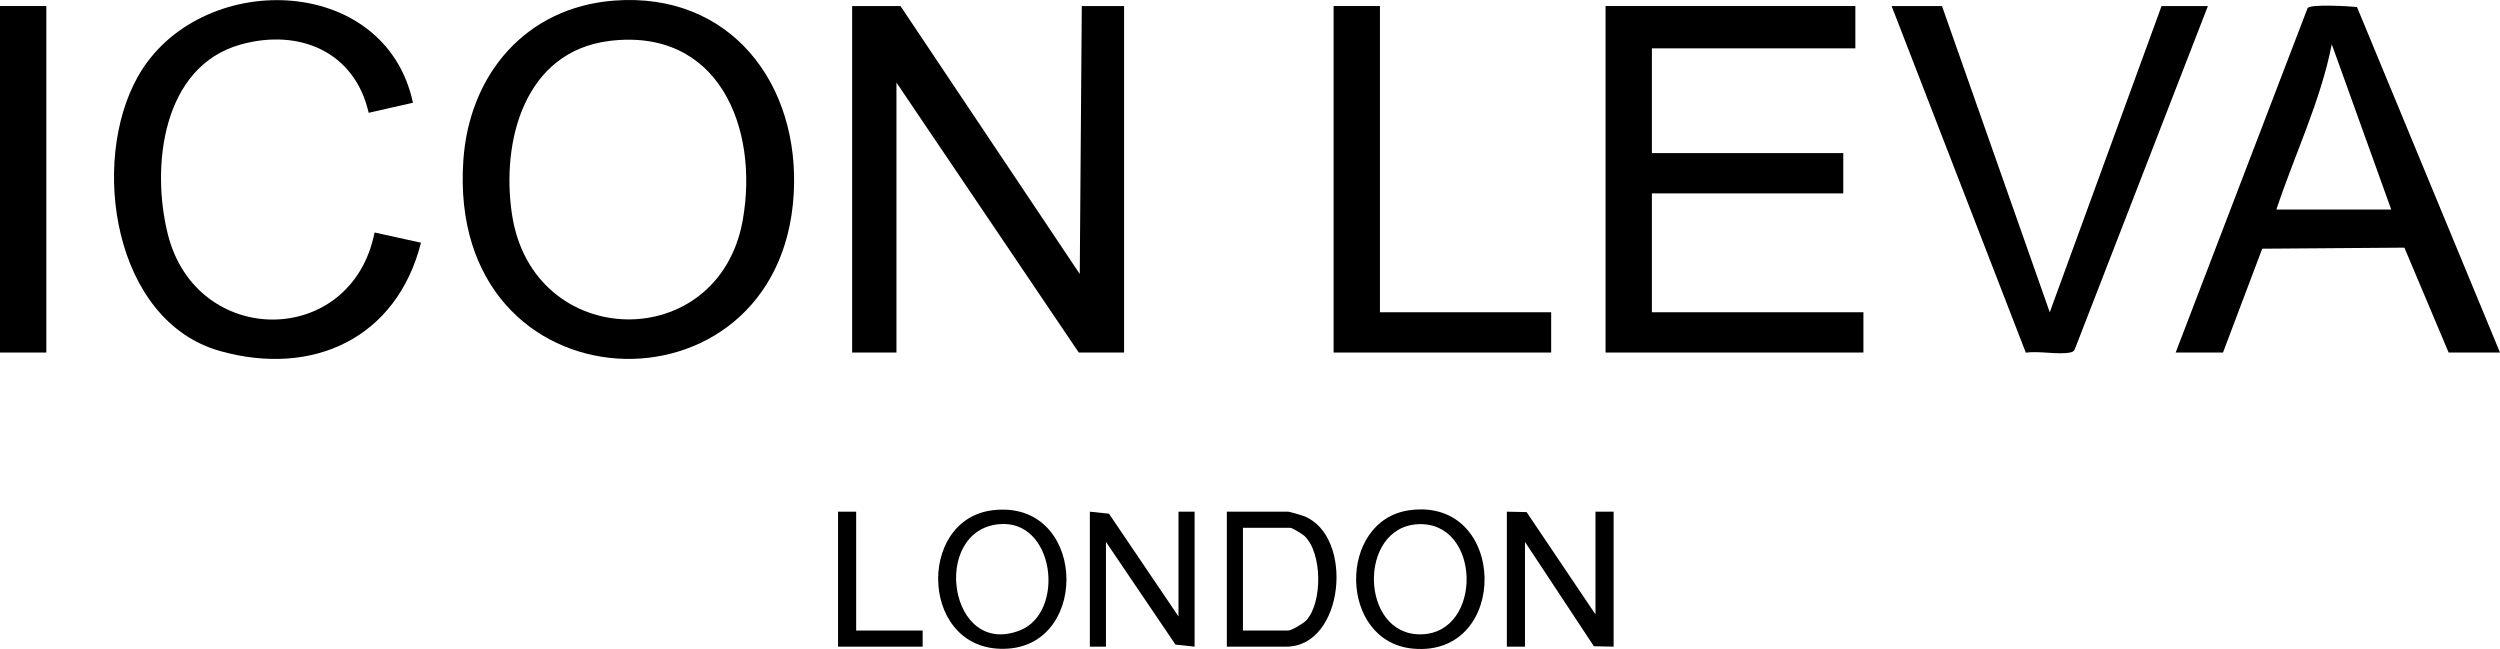 <svg viewBox="0 0 1241 322.15" xmlns="http://www.w3.org/2000/svg" data-name="Layer 2" id="Layer_2">
  <g data-name="Layer 1" id="Layer_1-2">
    <g>
      <polygon points="447 3 535.99 136 537 3 558 3 558 175 535.5 175 445 41 445 175 423 175 423 3 447 3"></polygon>
      <path d="M304.8.3c57.81-4.42,92.45,41.4,89.19,96.19-6.8,114.35-172.65,108.57-163.98-16.98C232.96,36.8,261.1,3.64,304.8.3ZM302.78,20.28c-42.38,5.09-54.11,49.66-48.64,86.09,10.24,68.24,102.69,69.92,114.57,2.84,8.1-45.75-11.97-95.4-65.93-88.93Z"></path>
      <polygon points="921 3 921 24 820 24 820 76 915 76 915 96 820 96 820 155 925 155 925 175 797 175 797 3 921 3"></polygon>
      <path d="M1241,175h-25.5l-21.96-52.07-70.58.53-19.46,51.54h-23.5L1145.5,3.99c1.71-2.06,20.58-.9,24.51-.5l70.99,171.51ZM1187,104l-29.5-82.01c-5.62,28.44-18.42,54.65-27.5,82.01h57Z"></path>
      <path d="M205,50.99l-21.99,5.01c-6.89-30.43-34.57-41.94-63.44-33.93-39.04,10.84-44.67,60.52-36.28,94.13,14.18,56.82,91.28,56.59,102.65-.8l23.04,5.08c-12.01,47.4-53.66,66.72-99.75,53.77-52.96-14.87-64.77-93.76-40.76-136.28,30.07-53.26,122.65-51.7,136.52,13.02Z"></path>
      <path d="M964,3l53.5,152.01L1073,3h23l-66.09,170.41c-.5,1.1-1.3,1.38-2.41,1.59-6.22,1.14-15.3-.88-21.89.06L939,3h25Z"></path>
      <polygon points="685 3 685 155 770 155 770 175 662 175 662 3 685 3"></polygon>
      <rect height="172" width="23" y="3"></rect>
      <polygon points="748 254 757.8 254.2 792 305 792 254 801 254 801 321 791.2 320.79 757 269 757 321 748 321 748 254"></polygon>
      <polygon points="585 306 585 254 593 254 593 321 583.51 319.99 549 269 549 321 541 321 541 254 550.49 255 585 306"></polygon>
      <path d="M609,321v-67h30.5c.59,0,6.74,1.78,7.8,2.2,25.15,10.02,19.95,64.8-8.8,64.8h-29.5ZM617,313h22.5c1.58,0,7.52-3.52,8.94-5.06,8.1-8.79,8.03-33.52-.95-41.93-.98-.91-6.09-4.01-6.99-4.01h-23.5v51Z"></path>
      <path d="M699.76,253.26c48.7-6.6,49.86,73.05,1.75,68.73-37.25-3.34-37.69-63.85-1.75-68.73ZM703.8,260.22c-29.92,1.61-28.7,55.21,1.59,54.67,30.95-.56,29.93-56.36-1.59-54.67Z"></path>
      <path d="M492.78,253.28c45.93-5.54,48.8,65.77,7.71,68.69-43.62,3.1-46.25-64.04-7.71-68.69ZM495.79,260.21c-33.9,3.35-24.73,66.67,10.59,52.67,22.6-8.96,17.26-55.42-10.59-52.67Z"></path>
      <polygon points="425 254 425 313 458 313 458 321 416 321 416 254 425 254"></polygon>
    </g>
  </g>
</svg>